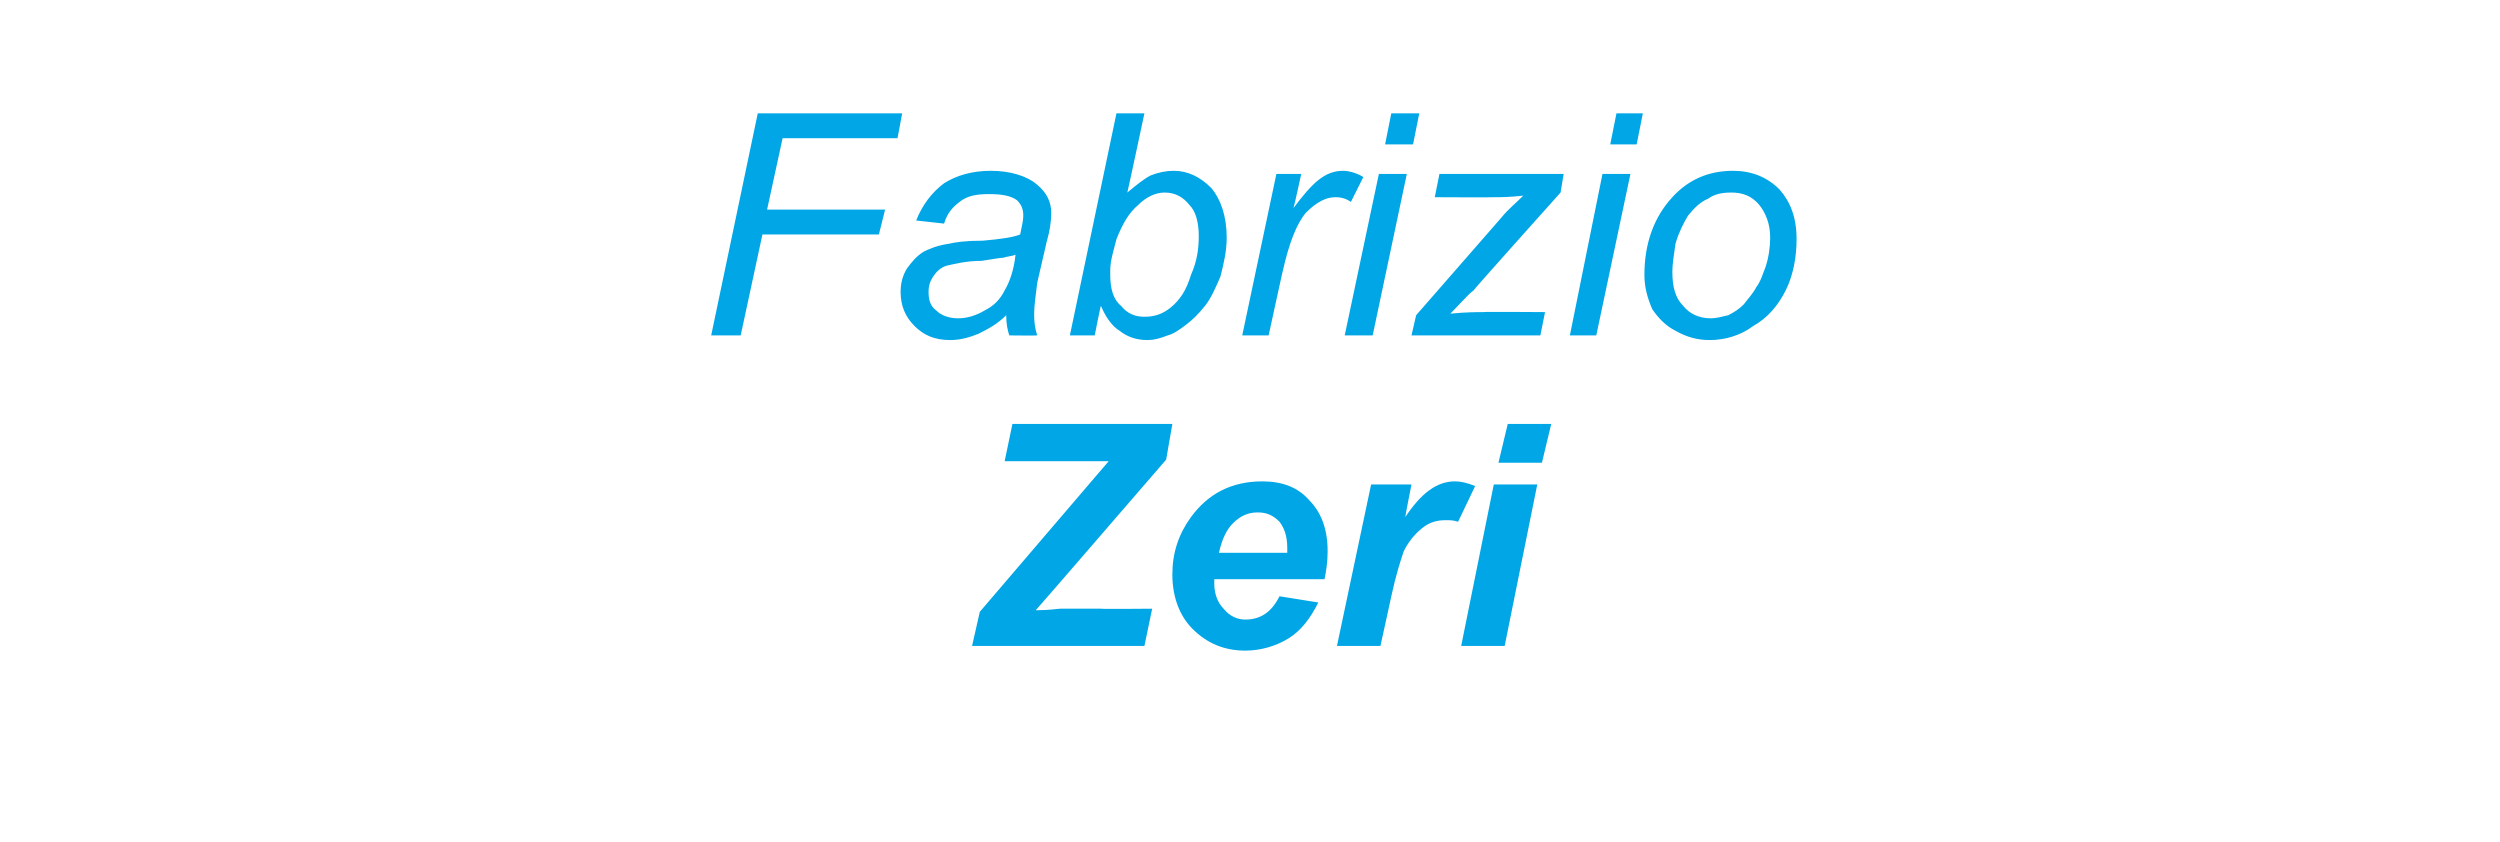 <svg xmlns="http://www.w3.org/2000/svg" width="161" height="54.2" viewBox="0 -1 161 54.2" style="top:-1px"><path d="m62.6 40.6.5-2.2 8.3-9.7h-6.7l.5-2.4h10.3l-.4 2.3s-8.36 9.68-8.4 9.7c.9 0 1.4-.1 1.6-.1h2.6c-.04.03 3.3 0 3.3 0l-.5 2.4H62.6Zm22.9-6.1c0 .7-.1 1.3-.2 1.8h-7.1v.3c0 .6.2 1.2.6 1.6.4.5.9.7 1.4.7 1 0 1.7-.5 2.2-1.5l2.5.4c-.5 1-1.1 1.8-1.9 2.3-.8.5-1.8.8-2.8.8-1.4 0-2.5-.5-3.4-1.4-.8-.8-1.3-2-1.3-3.5 0-1.4.4-2.6 1.2-3.7 1.1-1.5 2.6-2.3 4.6-2.3 1.3 0 2.3.4 3 1.2.8.8 1.2 1.9 1.2 3.3Zm-2.6.1v-.3c0-.8-.2-1.3-.5-1.7-.4-.4-.8-.6-1.4-.6-.6 0-1.1.2-1.6.7-.4.4-.7 1-.9 1.9h4.4Zm5.4-4.4h2.6s-.41 2.06-.4 2.1c1-1.5 2-2.3 3.2-2.3.4 0 .8.1 1.3.3l-1.1 2.3c-.3-.1-.5-.1-.8-.1-.5 0-1 .1-1.5.5s-.9.9-1.2 1.5c-.2.6-.5 1.5-.8 2.9.01-.03-.7 3.2-.7 3.2h-2.8l2.2-10.4Zm8.8-3.9h2.8l-.6 2.5h-2.8l.6-2.5Zm-.9 3.9H99l-2.1 10.4h-2.8l2.1-10.4ZM45.8 20.6l3-14.3h9.3l-.3 1.6h-7.4l-1 4.6H57l-.4 1.6h-7.5l-1.4 6.5h-1.9Zm19.2 0c-.1-.3-.2-.7-.2-1.3-.6.6-1.2.9-1.8 1.2-.5.2-1.1.4-1.8.4-1 0-1.7-.3-2.3-.9-.6-.6-.9-1.3-.9-2.2 0-.5.1-1 .4-1.5.3-.4.6-.8 1.1-1.1.4-.2.9-.4 1.6-.5.4-.1 1.1-.2 2.2-.2 1.1-.1 1.9-.2 2.4-.4.1-.5.2-.9.2-1.2 0-.4-.1-.7-.4-1-.4-.3-1-.4-1.8-.4s-1.4.1-1.9.5c-.4.3-.8.7-1 1.4l-1.8-.2c.4-1 1-1.8 1.8-2.4.8-.5 1.8-.8 3-.8s2.3.3 3 .9c.6.5.9 1.1.9 1.8 0 .6-.1 1.2-.3 1.9l-.6 2.6c-.1.8-.2 1.5-.2 2 0 .3 0 .8.2 1.4-.02.02-1.8 0-1.8 0s-.01.02 0 0Zm.4-5.2c-.2.1-.5.1-.8.2-.2 0-.7.1-1.4.2-1 0-1.7.2-2.2.3-.4.1-.7.4-.9.7-.2.3-.3.6-.3 1 0 .5.1.9.5 1.2.3.3.8.5 1.4.5.6 0 1.2-.2 1.7-.5.6-.3 1-.7 1.3-1.3.3-.5.6-1.3.7-2.3Zm3.5 5.2 3-14.3h1.8s-1.09 5.12-1.1 5.1c.6-.5 1.1-.9 1.5-1.1.5-.2 1-.3 1.5-.3.9 0 1.7.4 2.4 1.1.6.7 1 1.8 1 3.2 0 .9-.2 1.7-.4 2.5-.3.7-.6 1.4-1 1.9s-.8.9-1.2 1.2c-.4.3-.8.6-1.2.7-.5.2-.9.3-1.3.3-.7 0-1.3-.2-1.8-.6-.5-.3-.9-.9-1.2-1.6-.02-.04-.4 1.9-.4 1.9h-1.6Zm3-6.2c-.2.8-.4 1.4-.4 2v.3c0 .9.2 1.6.7 2 .4.5.9.7 1.5.7.7 0 1.2-.2 1.7-.6.6-.5 1-1.1 1.3-2.1.4-.9.5-1.7.5-2.5 0-.9-.2-1.6-.6-2-.4-.5-.9-.8-1.6-.8-.6 0-1.2.3-1.7.8-.6.5-1 1.2-1.4 2.2Zm8.1 6.2 2.2-10.4h1.6s-.47 2.17-.5 2.2c.6-.8 1.1-1.4 1.6-1.8.5-.4 1-.6 1.6-.6.3 0 .8.1 1.3.4L87 12c-.3-.2-.6-.3-1-.3-.6 0-1.2.3-1.9 1-.6.7-1.1 2-1.5 3.8 0-.04-.9 4.1-.9 4.1H80Zm9.2-12.3.4-2h1.8l-.4 2h-1.8Zm-2.6 12.3 2.2-10.4h1.8l-2.2 10.4h-1.8Zm4.3 0 .3-1.3s5.53-6.33 5.5-6.3c.4-.5.9-.9 1.4-1.4-.9.1-1.5.1-1.8.1-.05.02-3.9 0-3.9 0l.3-1.5h8l-.2 1.2s-5.63 6.28-5.6 6.3c-.4.3-.8.8-1.5 1.5 1-.1 1.7-.1 2.1-.1-.04-.03 4 0 4 0l-.3 1.5h-8.3Zm12.8-12.3.4-2h1.7l-.4 2h-1.7Zm-2.6 12.3 2.1-10.4h1.8l-2.2 10.4h-1.7Zm4.8-3.9c0-2 .6-3.7 1.8-5 1-1.1 2.3-1.7 3.9-1.7 1.2 0 2.2.4 3 1.2.7.8 1.1 1.8 1.1 3.2 0 1.1-.2 2.3-.7 3.3-.5 1-1.2 1.8-2.1 2.3-.8.6-1.8.9-2.8.9-.8 0-1.5-.2-2.2-.6-.6-.3-1.1-.8-1.5-1.4-.3-.7-.5-1.4-.5-2.2Zm1.8-.2c0 1 .2 1.7.7 2.2.4.5 1 .8 1.8.8.3 0 .7-.1 1.1-.2.4-.2.7-.4 1-.7.3-.4.6-.7.8-1.1.3-.4.4-.8.6-1.3.2-.6.3-1.3.3-1.9 0-.9-.3-1.6-.7-2.1-.5-.6-1.1-.8-1.8-.8-.6 0-1.1.1-1.5.4-.5.2-.9.6-1.3 1.1-.3.5-.6 1.1-.8 1.8-.1.7-.2 1.3-.2 1.8Z" fill="#00a6e5"/></svg>